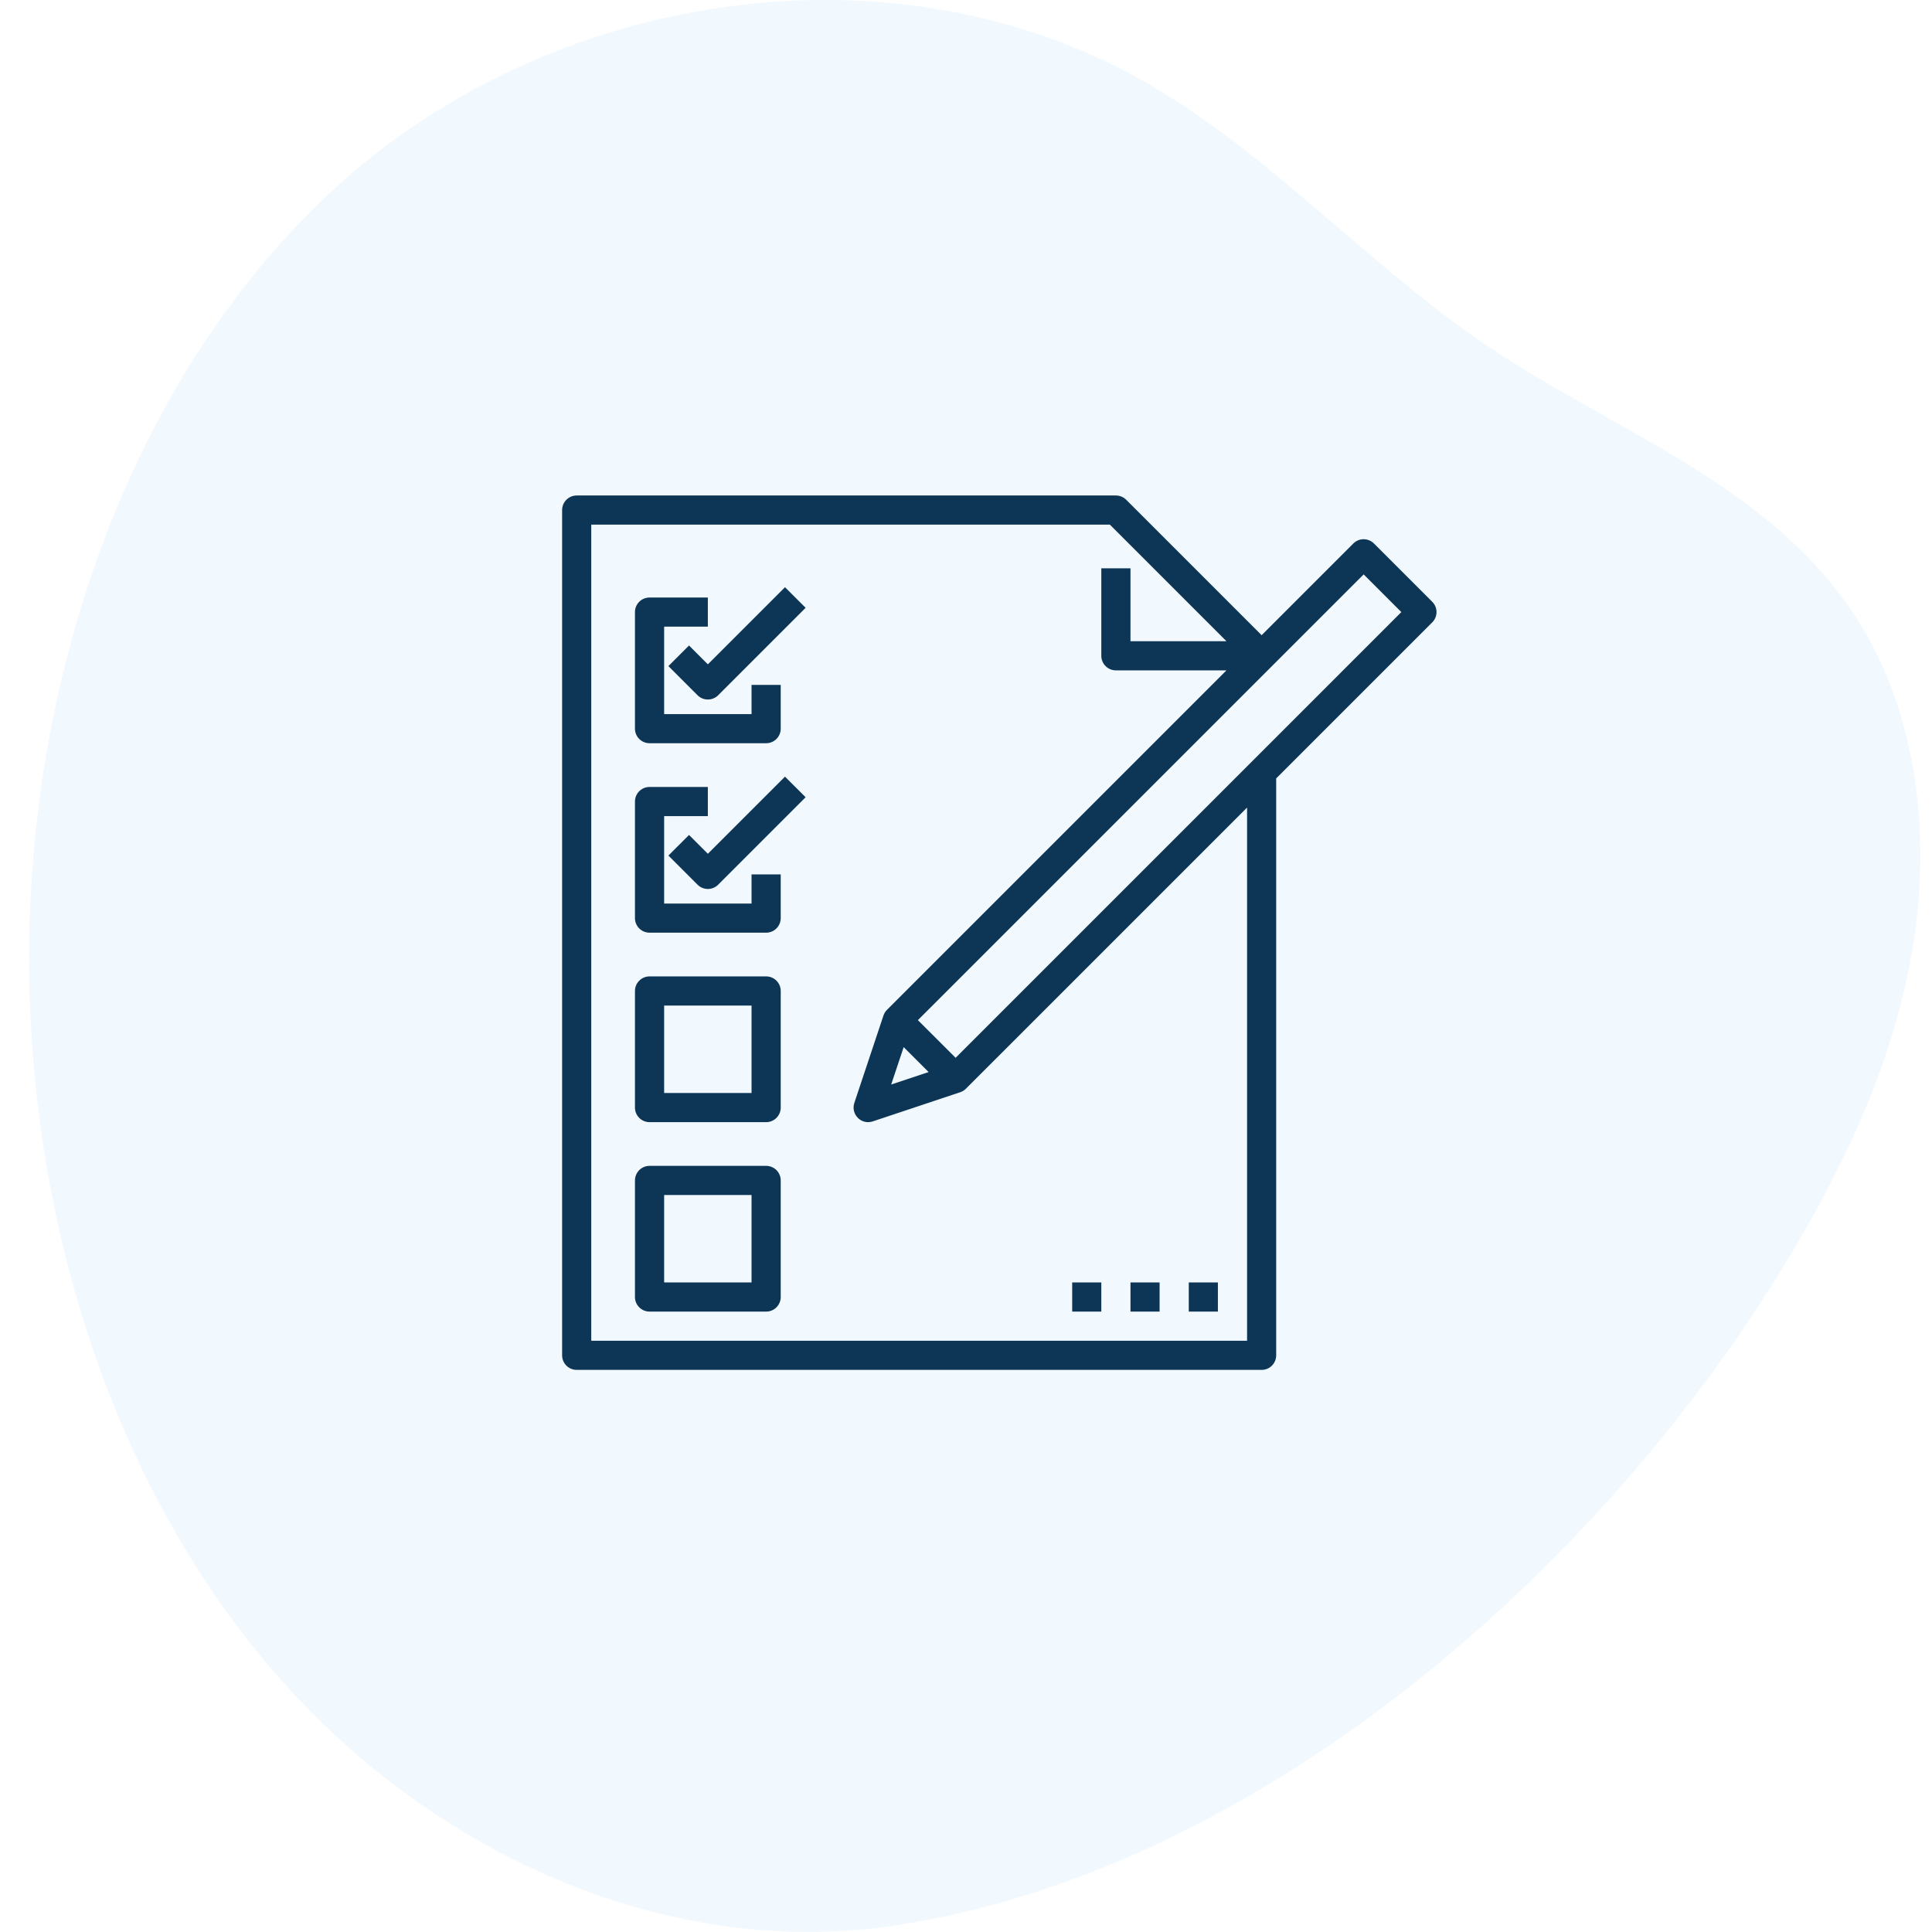 <svg width="58" height="58" viewBox="0 0 58 58" fill="none" xmlns="http://www.w3.org/2000/svg">
<g opacity="0.1" clip-path="url(#clip0)">
<path d="M26.799 57.815C19.927 58.827 12.804 55.598 8.078 50.021C3.352 44.444 0.947 36.745 0.874 29.123C0.789 20.32 3.907 11.289 10.055 5.65C16.625 -0.376 27.043 -1.892 34.64 2.612C38.26 4.759 41.201 8.07 44.713 10.424C48.594 13.027 53.335 14.624 55.87 18.773C57.573 21.562 57.968 25.149 57.421 28.454C56.873 31.76 55.455 34.821 53.778 37.63C47.967 47.362 37.536 56.236 26.799 57.815Z" fill="#7DC1F8"/>
</g>
<path d="M19.5 22.312H23C23.242 22.312 23.438 22.117 23.438 21.875V20.562H22.562V21.438H19.938V18.812H21.25V17.938H19.5C19.258 17.938 19.062 18.133 19.062 18.375V21.875C19.062 22.117 19.258 22.312 19.5 22.312Z" fill="#0C3556"/>
<path d="M21.25 19.944L20.685 19.378L20.066 19.997L20.941 20.872C21.026 20.957 21.138 21 21.25 21C21.362 21 21.474 20.957 21.56 20.872L24.185 18.247L23.566 17.628L21.25 19.944Z" fill="#0C3556"/>
<path d="M22.562 27.125H19.938V24.5H21.25V23.625H19.5C19.258 23.625 19.062 23.821 19.062 24.062V27.562C19.062 27.804 19.258 28 19.5 28H23C23.242 28 23.438 27.804 23.438 27.562V26.25H22.562V27.125Z" fill="#0C3556"/>
<path d="M21.25 25.631L20.685 25.066L20.066 25.684L20.941 26.559C21.026 26.645 21.138 26.688 21.25 26.688C21.362 26.688 21.474 26.645 21.56 26.559L24.185 23.934L23.566 23.316L21.25 25.631Z" fill="#0C3556"/>
<path d="M23 29.312H19.5C19.258 29.312 19.062 29.508 19.062 29.75V33.25C19.062 33.492 19.258 33.688 19.5 33.688H23C23.242 33.688 23.438 33.492 23.438 33.25V29.75C23.438 29.508 23.242 29.312 23 29.312ZM22.562 32.812H19.938V30.188H22.562V32.812Z" fill="#0C3556"/>
<path d="M23 35H19.5C19.258 35 19.062 35.196 19.062 35.438V38.938C19.062 39.179 19.258 39.375 19.5 39.375H23C23.242 39.375 23.438 39.179 23.438 38.938V35.438C23.438 35.196 23.242 35 23 35ZM22.562 38.5H19.938V35.875H22.562V38.5Z" fill="#0C3556"/>
<path d="M41.247 16.316C41.076 16.145 40.799 16.145 40.628 16.316L37.875 19.069L33.809 15.003C33.727 14.921 33.616 14.875 33.5 14.875H17.312C17.071 14.875 16.875 15.071 16.875 15.312V40.688C16.875 40.929 17.071 41.125 17.312 41.125H37.875C38.117 41.125 38.312 40.929 38.312 40.688V23.369L42.997 18.684C43.168 18.513 43.168 18.237 42.997 18.066L41.247 16.316ZM37.438 40.25H17.75V15.75H33.319L36.819 19.25H33.938V17.062H33.062V19.688C33.062 19.929 33.258 20.125 33.5 20.125H36.819L26.628 30.316C26.58 30.364 26.544 30.422 26.522 30.487L25.647 33.112C25.595 33.269 25.636 33.442 25.753 33.559C25.837 33.643 25.948 33.688 26.062 33.688C26.109 33.688 26.155 33.68 26.201 33.665L28.826 32.79C28.89 32.769 28.949 32.732 28.997 32.684L37.438 24.244V40.25ZM27.129 31.435L27.878 32.184L26.754 32.558L27.129 31.435ZM28.688 31.756L27.556 30.625L40.938 17.244L42.069 18.375L28.688 31.756Z" fill="#0C3556"/>
<path d="M35.688 38.5H36.562V39.375H35.688V38.5Z" fill="#0C3556"/>
<path d="M33.938 38.5H34.812V39.375H33.938V38.5Z" fill="#0C3556"/>
<path d="M32.188 38.5H33.062V39.375H32.188V38.5Z" fill="#0C3556"/>
<defs>
<clipPath id="clip0">
<rect width="56.779" height="58" fill="white" transform="translate(0.872)"/>
</clipPath>
</defs>
</svg>
